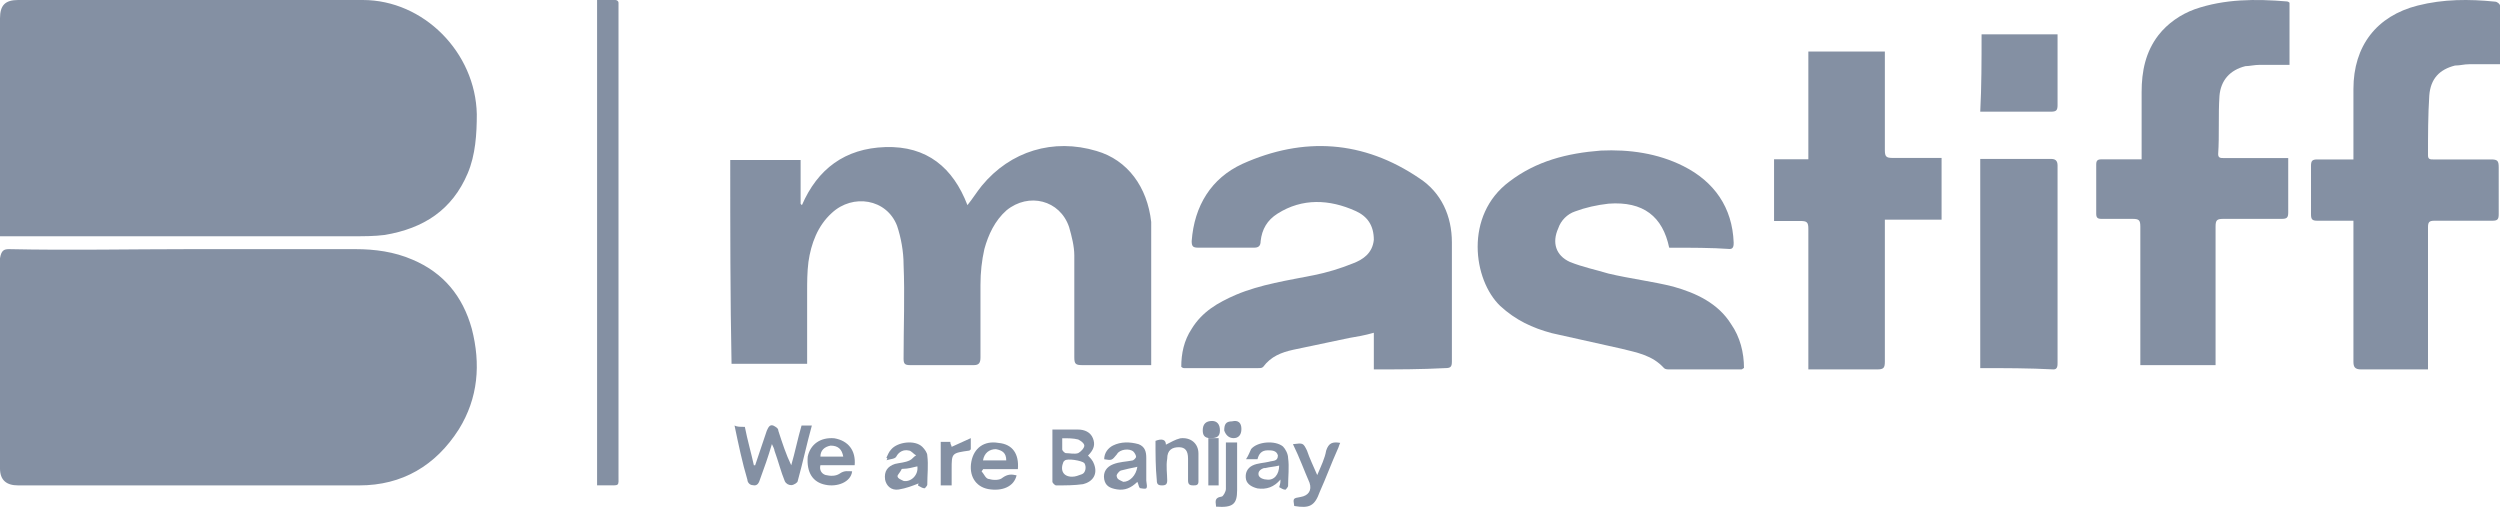 <?xml version="1.0" encoding="UTF-8"?>
<svg width="582px" height="118px" viewBox="0 0 582 118" version="1.1" xmlns="http://www.w3.org/2000/svg" xmlns:xlink="http://www.w3.org/1999/xlink">
    <title>Banijay_Mastiff_Norway_Logo_White</title>
    <g id="Page-2" stroke="none" stroke-width="1" fill="none" fill-rule="evenodd">
        <g id="Frame" transform="translate(-9, -241)" fill="#8490A3">
            <g id="Banijay_Mastiff_Norway_Logo_White" transform="translate(9, 241)">
                <path d="M44.235,58 C57.174,58 70.113,58 82.752,58 C87.266,58 91.779,58.608 95.992,60.431 C103.214,63.47 107.728,68.939 109.834,76.536 C111.941,84.74 111.339,92.641 106.825,99.934 C101.409,108.442 93.585,113 83.655,113 C57.174,113 30.693,113 4.213,113 C1.505,113 0,111.785 0,109.05 C0,92.641 0,76.232 0,60.127 C0.301,58.304 0.903,58 2.106,58 C16.249,58.304 30.392,58 44.235,58 Z" id="Path" fill-rule="nonzero"></path>
                <path d="M0,55 C0,54.083 0,53.778 0,53.167 C0,36.972 0,20.472 0,4.278 C0,1.222 1.207,0 4.223,0 C31.068,0 57.611,0 84.457,0 C98.633,0 110.698,12.222 111,26.583 C111,31.167 110.698,36.056 108.889,40.333 C105.269,48.889 98.633,53.167 89.584,54.694 C87.171,55 84.758,55 82.345,55 C55.802,55 29.258,55 2.413,55 C1.81,55 0.905,55 0,55 Z" id="Path" fill-rule="nonzero"></path>
                <path d="M170,37.243 C175.461,37.243 180.923,37.243 186.384,37.243 C186.384,40.547 186.384,44.152 186.384,47.455 L186.687,47.756 C190.328,39.346 196.7,34.54 206.105,34.24 C215.814,33.939 221.882,39.045 225.22,47.756 C226.433,46.254 227.344,44.752 228.557,43.25 C235.232,35.141 245.245,32.137 255.257,35.141 C262.539,37.243 267.09,43.551 268,51.66 C268,52.562 268,53.463 268,54.664 C268,63.975 268,73.586 268,82.898 C268,83.498 268,84.099 268,85 C267.393,85 266.786,85 266.483,85 C261.628,85 256.774,85 251.92,85 C250.402,85 250.099,84.7 250.099,83.198 C250.099,75.389 250.099,67.279 250.099,59.47 C250.099,57.367 249.492,54.964 248.885,52.862 C246.762,46.554 239.48,44.752 234.322,48.957 C231.591,51.36 230.074,54.664 229.164,57.968 C228.557,60.671 228.254,63.374 228.254,66.378 C228.254,72.085 228.254,77.491 228.254,83.198 C228.254,84.399 227.95,85 226.737,85 C221.882,85 217.028,85 211.87,85 C210.656,85 210.353,84.7 210.353,83.498 C210.353,75.989 210.656,68.781 210.353,61.572 C210.353,58.569 209.746,55.265 208.836,52.562 C206.409,46.254 198.52,45.053 193.666,49.558 C190.328,52.562 188.811,56.766 188.204,60.971 C187.901,63.374 187.901,65.777 187.901,67.88 C187.901,73.586 187.901,78.993 187.901,84.7 C181.833,84.7 176.068,84.7 170.303,84.7 C170,69.381 170,53.463 170,37.243 Z" id="Path" fill-rule="nonzero"></path>
                <path d="M319.827,86 C319.827,83.257 319.827,80.514 319.827,77.466 C317.707,78.076 315.889,78.381 314.072,78.685 C309.832,79.6 305.288,80.514 301.048,81.428 C298.322,82.038 295.899,82.952 294.082,85.39 C293.779,85.695 293.476,85.695 292.87,85.695 C287.115,85.695 281.361,85.695 275.606,85.695 C275.606,85.695 275.303,85.695 275,85.39 C275,82.343 275.606,79.295 277.423,76.552 C279.846,72.59 283.481,70.457 287.721,68.628 C293.476,66.19 299.837,65.275 305.894,64.056 C308.923,63.447 311.952,62.532 314.981,61.313 C317.404,60.399 319.524,58.875 319.827,55.827 C319.827,52.475 318.312,50.341 315.587,49.122 C309.529,46.379 303.168,46.075 297.413,49.732 C294.99,51.256 293.779,53.389 293.476,56.132 C293.476,57.351 292.87,57.656 291.962,57.656 C287.721,57.656 283.178,57.656 278.938,57.656 C277.726,57.656 277.423,57.351 277.423,56.132 C278.029,47.903 281.966,41.503 289.236,38.15 C303.471,31.75 317.404,32.665 330.428,41.503 C335.577,44.856 338,50.341 338,56.437 C338,65.58 338,75.028 338,84.171 C338,85.39 337.697,85.695 336.486,85.695 C330.731,86 325.279,86 319.827,86 Z" id="Path" fill-rule="nonzero"></path>
                <path d="M498.57,37.093 C498.57,31.67 498.57,26.548 498.57,21.426 C498.57,16.605 499.477,12.085 502.497,8.169 C504.611,5.457 507.631,3.348 510.953,2.143 C517.899,-0.268 525.148,-0.268 532.396,0.335 C532.396,0.335 532.698,0.335 533,0.636 C533,5.457 533,10.278 533,15.098 C530.584,15.098 528.168,15.098 526.054,15.098 C524.846,15.098 523.638,15.4 522.732,15.4 C519.107,16.304 516.993,18.714 516.691,22.33 C516.389,26.849 516.691,31.369 516.389,35.888 C516.389,36.792 516.993,36.792 517.597,36.792 C522.128,36.792 526.658,36.792 531.188,36.792 C531.792,36.792 532.094,36.792 532.698,36.792 C532.698,37.395 532.698,37.696 532.698,37.997 C532.698,41.914 532.698,45.53 532.698,49.447 C532.698,50.652 532.396,50.953 531.188,50.953 C526.658,50.953 522.128,50.953 517.597,50.953 C516.087,50.953 515.785,51.254 515.785,52.761 C515.785,63.005 515.785,72.948 515.785,83.192 C515.785,83.795 515.785,84.397 515.785,85 C509.745,85 504.007,85 498.268,85 C498.268,84.397 498.268,83.795 498.268,83.192 C498.268,72.948 498.268,63.005 498.268,52.761 C498.268,51.254 497.966,50.953 496.456,50.953 C494.04,50.953 491.624,50.953 489.208,50.953 C488.302,50.953 488,50.652 488,49.748 C488,45.831 488,41.914 488,38.299 C488,37.395 488.302,37.093 489.208,37.093 C491.624,37.093 494.04,37.093 496.456,37.093 C497.362,37.093 497.966,37.093 498.57,37.093 Z" id="Path" fill-rule="nonzero"></path>
                <path d="M547.878,51.387 C544.884,51.387 542.19,51.387 539.497,51.387 C538.299,51.387 538,51.084 538,49.869 C538,46.226 538,42.582 538,38.635 C538,37.421 538.299,37.117 539.497,37.117 C542.19,37.117 545.184,37.117 547.878,37.117 C547.878,36.51 547.878,35.903 547.878,35.296 C547.878,30.438 547.878,25.58 547.878,20.722 C547.878,10.702 553.265,3.719 562.844,1.29 C568.83,-0.228 574.816,-0.228 580.803,0.379 C581.401,0.379 582,0.987 582,1.29 C582,5.845 582,10.702 582,14.953 C579.605,14.953 577.211,14.953 574.816,14.953 C573.619,14.953 572.721,15.257 571.524,15.257 C567.932,16.168 565.837,18.293 565.537,22.24 C565.238,26.794 565.238,31.652 565.238,36.206 C565.238,37.117 565.837,37.117 566.435,37.117 C570.925,37.117 575.415,37.117 579.905,37.117 C581.401,37.117 581.701,37.421 581.701,38.939 C581.701,42.582 581.701,46.226 581.701,49.869 C581.701,51.084 581.401,51.387 580.204,51.387 C575.714,51.387 571.224,51.387 566.735,51.387 C565.537,51.387 565.238,51.691 565.238,52.906 C565.238,63.229 565.238,73.552 565.238,83.875 C565.238,84.482 565.238,85.089 565.238,86 C564.34,86 563.741,86 563.143,86 C558.653,86 554.163,86 549.673,86 C548.177,86 547.878,85.393 547.878,84.178 C547.878,73.855 547.878,63.836 547.878,53.513 C547.878,52.906 547.878,52.298 547.878,51.387 Z" id="Path" fill-rule="nonzero"></path>
                <path d="M388.586,57.664 C387.085,50.429 382.581,46.811 374.475,47.414 C371.772,47.716 369.07,48.319 366.668,49.223 C364.867,49.826 363.366,51.333 362.765,53.142 C361.264,56.458 362.165,59.472 365.467,60.98 C368.47,62.185 371.472,62.788 374.475,63.693 C379.579,64.898 384.683,65.501 389.487,66.707 C394.891,68.214 399.995,70.626 402.998,75.449 C405.099,78.464 406,82.081 406,85.699 C405.7,85.699 405.7,86 405.4,86 C399.695,86 394.291,86 388.586,86 C388.286,86 387.685,86 387.385,85.699 C384.683,82.684 381.08,82.081 377.477,81.177 C372.073,79.971 366.668,78.765 361.264,77.559 C356.76,76.354 352.857,74.545 349.254,71.229 C342.949,65.2 340.847,50.127 351.356,42.29 C357.661,37.466 364.867,35.658 372.673,35.055 C379.278,34.753 385.884,35.658 391.889,38.672 C399.094,42.29 403.298,48.319 403.598,56.458 C403.598,57.061 403.598,57.965 402.697,57.965 C398.494,57.664 393.69,57.664 388.586,57.664 Z" id="Path" fill-rule="nonzero"></path>
                <path d="M420.984,86 C420.984,85.388 420.984,84.777 420.984,84.165 C420.984,73.769 420.984,63.678 420.984,53.281 C420.984,51.752 420.677,51.446 419.142,51.446 C416.992,51.446 415.15,51.446 413,51.446 C413,46.554 413,41.967 413,37.074 C415.764,37.074 418.22,37.074 420.984,37.074 C420.984,28.818 420.984,20.562 420.984,12 C427.126,12 432.654,12 438.795,12 C438.795,12.612 438.795,13.223 438.795,13.835 C438.795,20.868 438.795,27.901 438.795,34.934 C438.795,36.463 439.102,36.769 440.638,36.769 C444.323,36.769 448.008,36.769 452,36.769 C452,41.661 452,46.248 452,51.14 C447.701,51.14 443.402,51.14 438.795,51.14 C438.795,52.058 438.795,52.669 438.795,53.281 C438.795,63.678 438.795,73.769 438.795,84.165 C438.795,85.694 438.488,86 436.953,86 C432.346,86 427.433,86 422.52,86 C422.213,86 421.906,86 420.984,86 Z" id="Path" fill-rule="nonzero"></path>
                <path d="M461,85.696 C461,69.261 461,53.435 461,37 C461.305,37 461.61,37 462.22,37 C467.407,37 472.288,37 477.475,37 C478.39,37 479,37.304 479,38.522 C479,53.739 479,69.261 479,84.478 C479,85.087 479,86 478.085,86 C472.288,85.696 466.797,85.696 461,85.696 Z" id="Path" fill-rule="nonzero"></path>
                <path d="M139,112.99 C139,75.126 139,37.563 139,0 C140.425,0 141.85,0 143.276,0 C143.632,0 143.988,0.301 143.988,0.601 C143.988,0.902 143.988,1.503 143.988,2.104 C143.988,38.164 143.988,74.525 143.988,110.586 C143.988,113.291 144.345,112.99 141.138,112.99 C140.425,112.99 140.069,112.99 139,112.99 Z" id="Path" fill-rule="nonzero"></path>
                <path d="M461.31,8 C467.207,8 473.103,8 479,8 C479,8.61 479,8.915 479,9.525 C479,14.407 479,19.593 479,24.475 C479,25.695 478.69,26 477.448,26 C472.483,26 467.517,26 462.552,26 C462.241,26 461.621,26 461,26 C461.31,20.203 461.31,14.102 461.31,8 Z" id="Path" fill-rule="nonzero"></path>
                <path d="M173.4,99.37 C174,102.454 174.9,105.538 175.5,108.313 L175.8,108.313 C176.7,105.538 177.6,103.071 178.5,100.295 C178.8,99.678 179.1,98.753 180,99.061 C180.6,99.37 181.2,99.678 181.2,100.295 C182.1,103.071 183,105.846 184.2,108.313 C185.1,105.229 185.7,102.145 186.6,99.061 C187.5,99.061 188.1,99.061 189,99.061 C187.8,103.379 186.9,107.697 185.7,112.014 C185.7,112.323 184.8,112.94 184.2,112.94 C183.6,112.94 183,112.631 182.7,112.014 C181.8,109.855 181.2,107.388 180.3,104.921 C180.3,104.613 180,103.996 179.7,103.379 C178.8,106.463 177.9,108.93 177,111.397 C176.7,112.323 176.4,113.248 175.2,112.94 C174.6,112.94 174,112.323 174,111.706 C172.8,107.697 171.9,103.379 171,99.061 C171.6,99.37 172.2,99.37 173.4,99.37 Z" id="Path" fill-rule="nonzero"></path>
                <path d="M245,100 C247.286,100 249,100 251.001,100 C252.429,100 253.858,100.578 254.43,102.022 C255.001,103.467 254.715,104.622 253.287,106.067 C253.858,106.644 254.43,107.222 254.715,108.089 C255.573,110.4 254.43,112.133 252.144,112.711 C250.143,113 248.143,113 245.857,113 C245.571,113 245,112.422 245,112.133 C245,108.667 245,105.2 245,101.733 C245,101.444 245,100.867 245,100 Z M249.572,110.978 C250.429,110.978 251.001,110.689 251.858,110.4 C252.715,110.111 253.001,108.667 252.429,107.8 C251.858,107.222 248.429,106.644 247.857,107.222 L247.572,107.511 C246.714,109.533 247.572,110.978 249.572,110.978 Z M247.286,102.022 C247.286,102.889 247.286,103.756 247.286,104.622 C247.286,104.911 247.857,105.489 248.143,105.489 C249,105.489 250.143,105.778 251.001,105.489 C251.572,105.2 252.429,104.333 252.429,103.756 C252.429,103.178 251.572,102.6 251.001,102.311 C249.858,102.022 248.715,102.022 247.286,102.022 Z" id="Shape" fill-rule="nonzero"></path>
                <path d="M198.968,108.298 C196.309,108.298 193.65,108.298 190.991,108.298 C190.696,109.438 191.287,110.292 192.173,110.577 C193.355,110.862 194.537,110.862 195.423,110.292 C196.605,109.438 197.491,109.723 198.377,109.723 C198.082,112.286 194.832,113.426 192.173,112.856 C189.219,112.286 187.742,110.007 188.037,106.304 C188.628,103.455 190.991,101.746 194.241,102.031 C197.491,102.601 199.264,104.88 198.968,108.298 Z M196.309,106.304 C196.014,104.595 195.127,103.74 193.355,103.74 C191.878,104.025 190.991,104.88 190.991,106.304 C192.764,106.304 194.537,106.304 196.309,106.304 Z" id="Shape" fill-rule="nonzero"></path>
                <path d="M265.369,113.635 C265.072,113.343 265.072,112.758 264.775,112.174 C263.291,113.635 261.806,114.219 260.025,113.927 C258.244,113.635 257.354,113.05 257.057,111.589 C256.76,109.836 257.651,108.667 259.135,108.083 C260.619,107.498 262.103,107.498 263.588,107.206 C263.884,107.206 264.478,106.622 264.478,106.329 C264.478,106.037 264.181,105.453 263.884,105.161 C262.994,104.284 260.619,104.576 260.025,105.745 C258.838,107.206 258.838,107.206 257.057,106.914 C257.057,105.453 257.947,104.284 259.135,103.7 C260.916,102.823 262.994,102.823 265.072,103.407 C266.556,103.992 266.853,105.161 266.853,106.622 C266.853,108.375 266.853,110.128 266.853,111.881 C267.15,113.927 267.15,113.927 265.369,113.635 Z M264.775,108.667 C263.291,108.959 262.103,109.252 260.916,109.544 C260.322,109.836 259.729,110.713 260.025,111.005 C260.025,111.589 260.916,111.881 261.51,112.174 C262.994,112.174 264.478,110.713 264.775,108.667 Z" id="Shape" fill-rule="nonzero"></path>
                <path d="M236.962,109.208 C234.254,109.208 231.547,109.208 228.839,109.208 C228.839,109.498 228.538,109.498 228.538,109.789 C229.14,110.369 229.44,111.531 230.343,111.531 C231.246,111.821 232.75,111.821 233.352,111.24 C234.555,110.369 235.458,110.369 236.662,110.66 C236.06,113.273 233.352,114.434 230.042,113.853 C227.033,113.273 225.529,110.66 226.131,107.466 C226.733,104.272 229.14,102.53 232.449,103.111 C235.759,103.401 237.263,105.724 236.962,109.208 Z M228.839,107.175 C230.644,107.175 232.449,107.175 234.254,107.175 C234.254,105.433 233.352,104.853 231.847,104.562 C230.343,104.562 229.14,105.433 228.839,107.175 Z" id="Shape" fill-rule="nonzero"></path>
                <path d="M298.088,111.634 C296.604,113.409 294.823,114 292.746,113.704 C291.559,113.409 290.372,112.817 290.076,111.634 C289.779,110.156 290.372,108.973 291.559,108.382 C292.746,107.791 294.23,107.791 295.417,107.495 C296.307,107.199 297.494,107.495 297.494,106.016 C297.197,104.834 296.01,104.834 295.12,104.834 C293.637,104.834 293.043,105.721 292.746,106.903 C291.856,106.903 291.263,106.903 290.076,106.903 C290.669,106.016 290.966,105.129 291.263,104.538 C292.746,102.764 296.901,102.468 298.681,103.947 C299.275,104.538 299.868,105.721 299.868,106.608 C300.165,108.678 299.868,111.043 299.868,113.113 C299.868,113.409 299.275,114 299.275,114 C298.681,114 298.384,113.704 297.791,113.409 C298.088,112.522 298.088,112.226 298.088,111.634 Z M297.791,108.382 C296.604,108.678 295.714,108.678 294.527,108.973 L294.23,108.973 C293.34,109.269 292.746,109.86 293.043,110.747 C293.34,111.339 294.23,111.634 294.823,111.634 C296.604,111.93 297.791,110.452 297.791,108.382 Z" id="Shape" fill-rule="nonzero"></path>
                <path d="M206.343,106.581 C206.632,106.013 206.921,105.162 207.498,104.595 C208.942,102.893 212.984,102.326 214.717,104.028 C215.294,104.595 215.872,105.446 215.872,106.013 C216.16,108.283 215.872,110.552 215.872,112.822 C215.872,113.105 215.294,113.673 215.294,113.673 C214.717,113.673 214.428,113.389 213.851,113.105 C213.562,113.105 213.851,112.538 213.851,112.538 C212.407,113.105 210.963,113.673 209.231,113.956 C207.498,114.24 206.343,113.105 206.055,111.687 C205.766,109.701 206.632,108.566 208.365,107.999 C209.52,107.715 210.674,107.715 211.829,107.148 C212.407,106.864 212.696,106.297 213.273,106.013 C212.696,105.73 212.118,104.879 211.541,104.879 C210.386,104.595 209.231,105.162 208.653,106.297 C208.365,106.864 207.21,106.864 206.343,107.148 C206.632,106.864 206.632,106.581 206.343,106.581 Z M213.562,108.566 C212.407,108.85 211.252,109.134 210.386,109.134 C210.097,109.134 209.808,109.134 209.808,109.417 C209.52,109.985 208.942,110.552 208.942,110.836 C208.942,111.403 209.808,111.687 210.386,111.971 C212.118,112.254 213.851,110.552 213.562,108.566 Z" id="Shape" fill-rule="nonzero"></path>
                <path d="M301,103.401 C303.378,103.101 303.378,103.101 304.27,104.9 C304.865,106.7 305.757,108.499 306.649,110.598 C307.541,108.499 308.432,106.7 308.73,104.9 C309.324,103.101 310.216,102.801 312,103.101 C311.703,103.701 311.703,104.001 311.405,104.601 C309.919,107.899 308.73,111.197 307.243,114.496 C306.054,117.794 304.865,118.394 301.297,117.794 C301,115.995 301,115.995 302.784,115.695 C304.568,115.395 305.459,114.196 304.865,112.397 C303.676,109.698 302.486,106.4 301,103.401 Z" id="Path" fill-rule="nonzero"></path>
                <path d="M269,102.63 C270.515,102.038 271.424,102.334 271.424,103.519 C272.636,102.926 273.545,102.334 274.758,102.038 C277.182,101.741 279,103.223 279,105.593 C279,107.667 279,110.037 279,112.111 C279,113 278.394,113 277.788,113 C276.879,113 276.576,112.704 276.576,111.815 C276.576,110.037 276.576,108.556 276.576,106.778 C276.576,105 275.97,104.112 274.455,104.112 C272.939,104.112 271.727,104.704 271.727,106.778 C271.424,108.556 271.727,110.333 271.727,111.815 C271.727,112.704 271.424,113 270.515,113 C269.606,113 269.303,112.704 269.303,111.815 C269,108.852 269,105.593 269,102.63 Z" id="Path" fill-rule="nonzero"></path>
                <path d="M285.389,103 C286.368,103 287.021,103 288,103 C288,103.586 288,103.879 288,104.465 C288,107.689 288,110.913 288,114.137 C288,117.361 287.021,118.24 283.104,117.947 C283.104,117.068 282.452,115.896 284.41,115.602 C284.736,115.602 285.389,114.43 285.389,113.844 C285.389,110.913 285.389,107.689 285.389,104.758 C285.389,104.172 285.389,103.879 285.389,103 Z" id="Path" fill-rule="nonzero"></path>
                <path d="M226,102 C226,103.447 226,104.026 226,104.605 L225.682,104.895 C221.545,105.474 221.545,105.474 221.545,109.237 C221.545,110.395 221.545,111.553 221.545,113 C220.591,113 219.955,113 219,113 C219,112.421 219,112.132 219,111.842 C219,108.947 219,105.763 219,102.868 C219.955,102.868 220.273,102.868 221.227,102.868 C221.227,103.447 221.545,103.737 221.545,104.026 C222.818,103.447 224.091,102.868 226,102 Z" id="Path" fill-rule="nonzero"></path>
                <path d="M283.7,102 C283.7,105.667 283.7,109.333 283.7,113 C282.8,113 282.2,113 281.3,113 C281.3,109.333 281.3,105.667 281.3,102 C282.2,102 283.1,102 283.7,102 Z" id="Path" fill-rule="nonzero"></path>
                <path d="M289,99.868 C289,101.289 288.273,102 287.182,102 C286.091,102 285.364,101.289 285,100.223 C285,98.801 285.364,98.091 286.818,98.091 C288.273,97.735 289,98.446 289,99.868 Z" id="Path" fill-rule="nonzero"></path>
                <path d="M284,100.182 C284,101.636 283.273,102 281.818,102 C280.364,102 280,101.273 280,100.182 C280,98.727 280.727,98 282.182,98 C283.273,98 284,98.727 284,100.182 Z" id="Path" fill-rule="nonzero"></path>
            </g>
        </g>
    </g>
</svg>